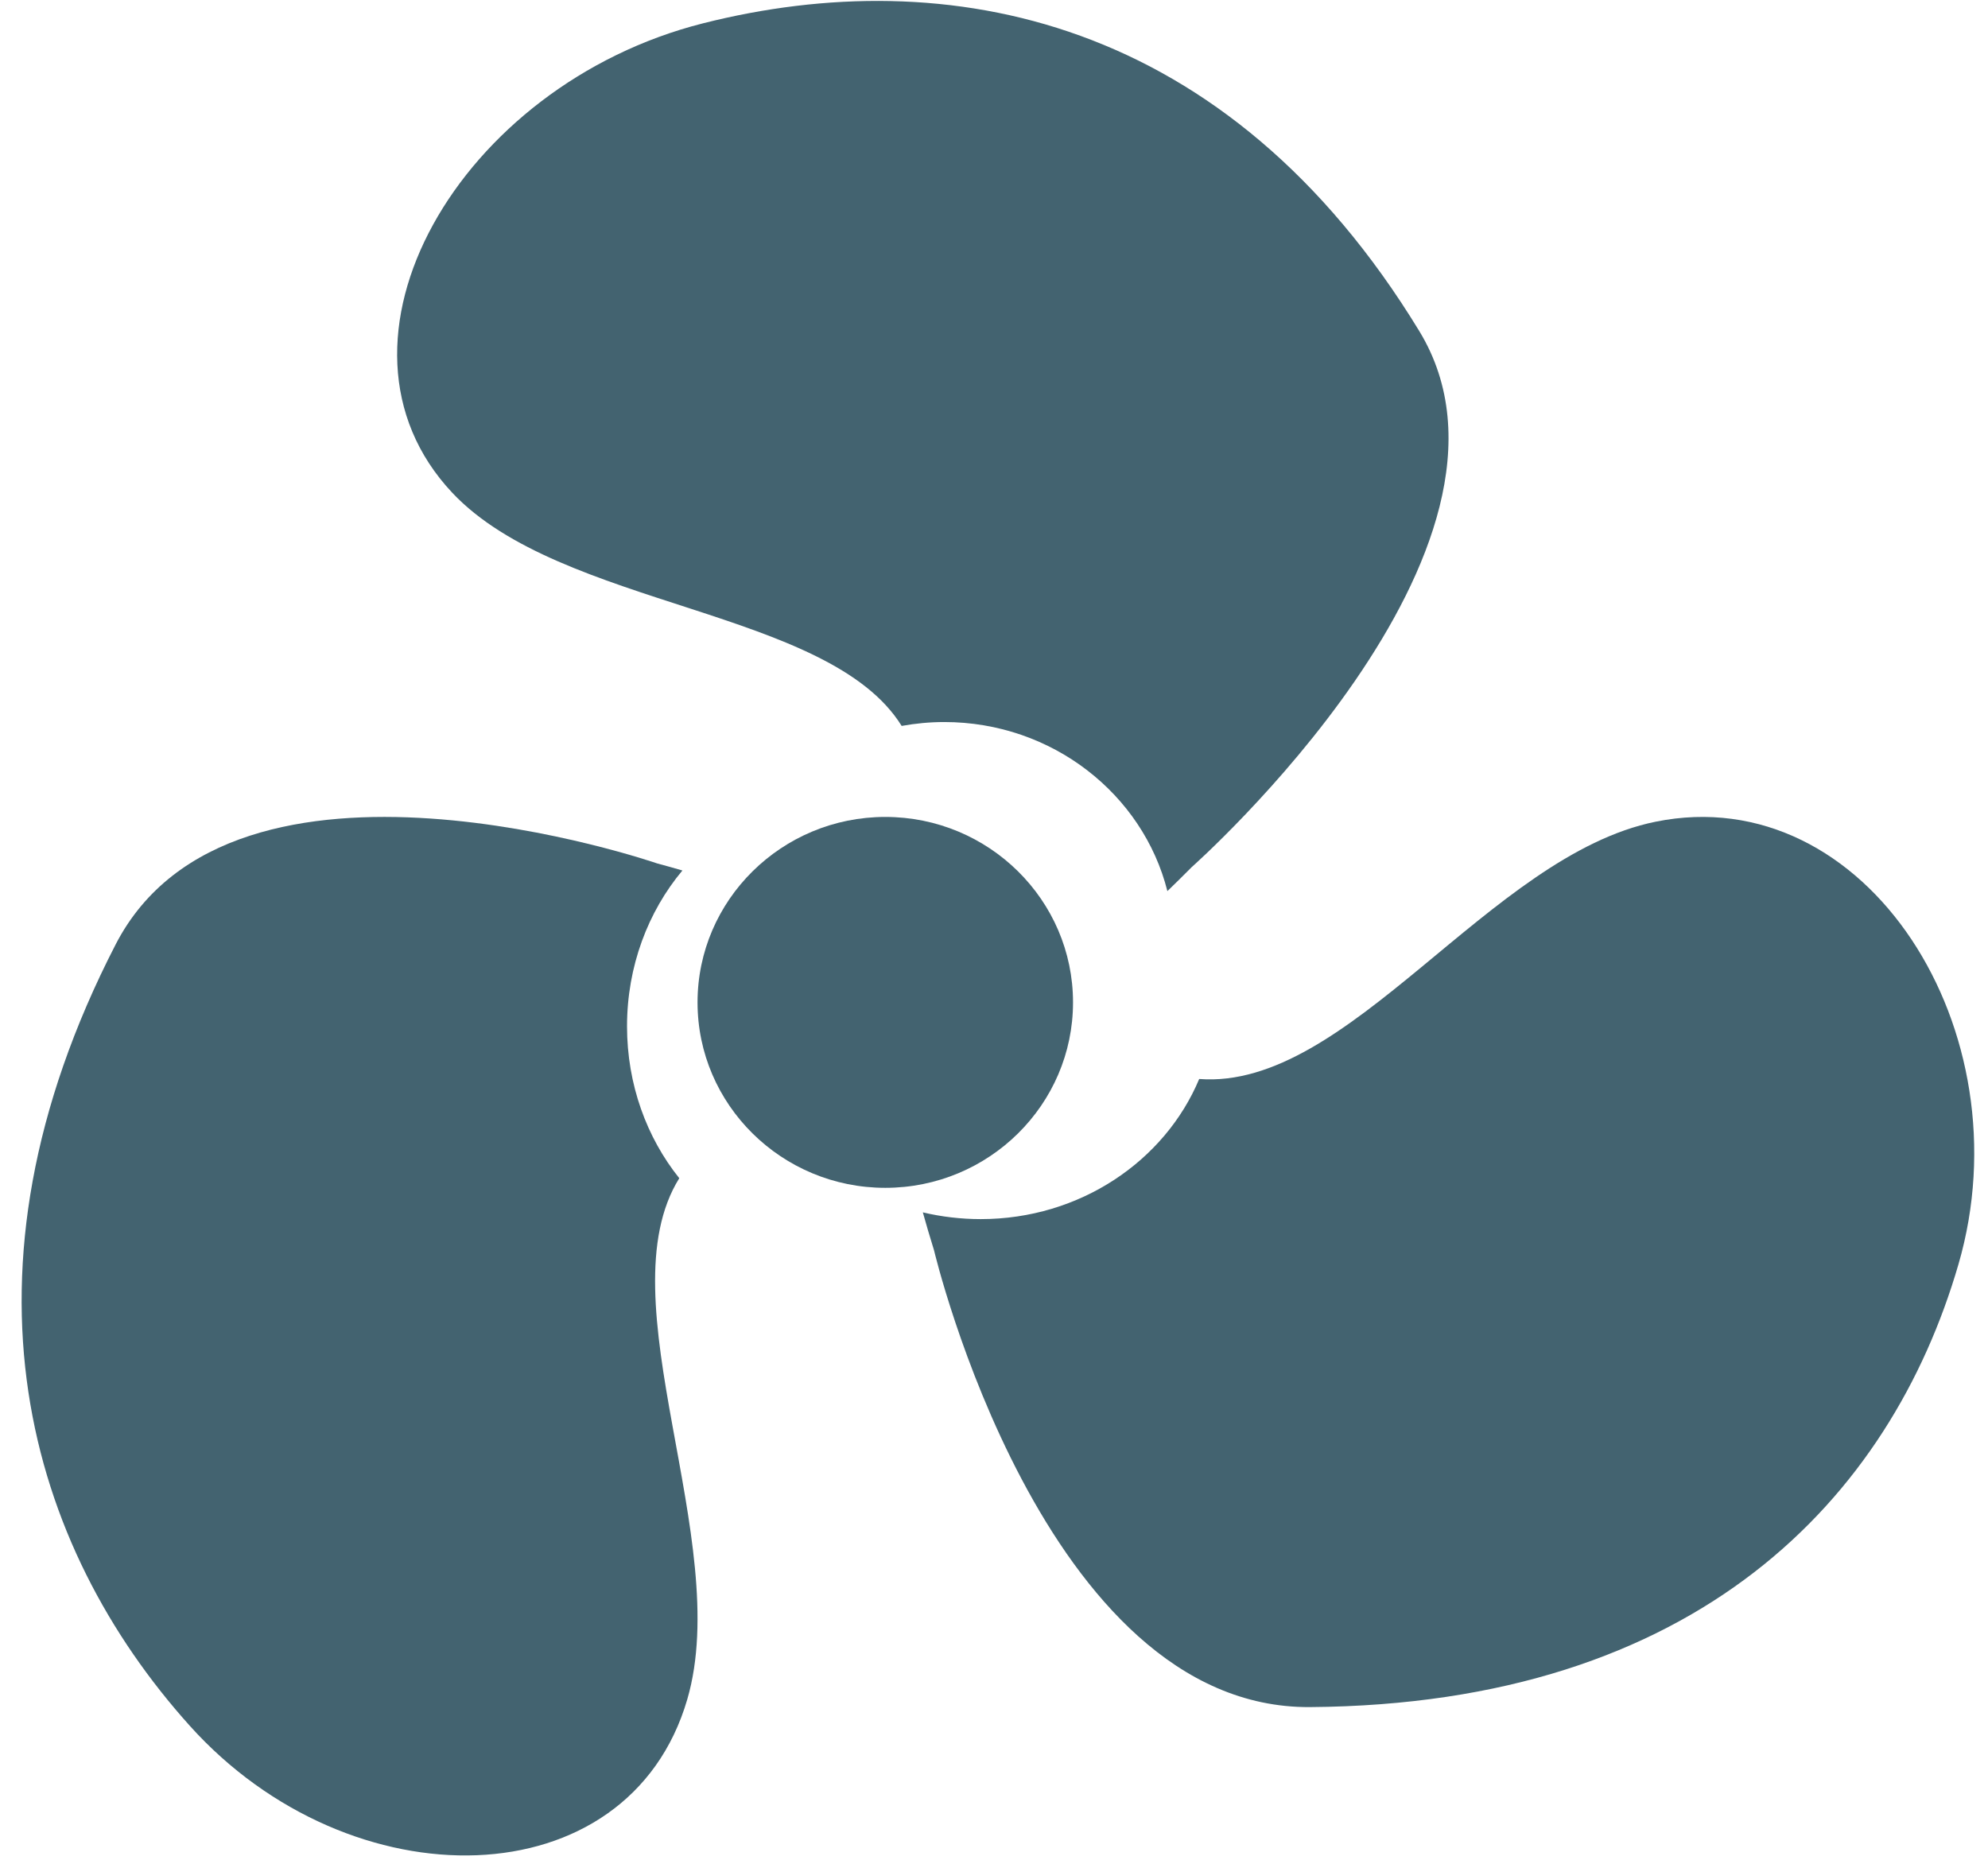 <?xml version="1.0" encoding="UTF-8" standalone="no"?>
<svg width="64px" height="60px" viewBox="0 0 64 60" version="1.1" xmlns="http://www.w3.org/2000/svg" xmlns:xlink="http://www.w3.org/1999/xlink">
    <!-- Generator: Sketch 3.6.1 (26313) - http://www.bohemiancoding.com/sketch -->
    <title>Group 2</title>
    <desc>Created with Sketch.</desc>
    <defs></defs>
    <g id="Page-1" stroke="none" stroke-width="1" fill="none" fill-rule="evenodd">
        <g id="homepage-copy" transform="translate(-1159, -3701)" fill="#436370">
            <g id="hoe-werkt-airiginal" transform="translate(139, 3600)">
                <g id="1" transform="translate(102, 0)">
                    <g id="ventilatie-icon" transform="translate(792, 0)">
                        <g id="Group-2" transform="translate(126, 101)">
                            <path d="M31.574,39.246 C34.766,39.246 37.501,37.374 38.606,34.735 C43.43,35.106 47.942,27.539 53.298,26.453 C60.086,25.075 65.235,33.193 63.047,40.708 C60.859,48.223 54.656,54.866 42.173,54.955 C33.569,55.016 30.07,40.252 30.07,40.252 C29.933,39.811 29.813,39.403 29.709,39.029 C30.305,39.17 30.932,39.246 31.574,39.246" id="Fill-5"></path>
                            <path d="M28.5,26.299 C31.833,26.299 34.544,28.976 34.544,32.269 C34.544,35.562 31.834,38.239 28.5,38.239 C25.166,38.239 22.456,35.561 22.456,32.269 C22.456,28.977 25.167,26.299 28.5,26.299" id="Fill-6"></path>
                            <path d="M3.721,30.408 C7.5,23.072 21.154,27.795 21.154,27.795 C21.444,27.873 21.714,27.948 21.969,28.023 C20.864,29.344 20.186,31.106 20.186,33.039 C20.186,34.913 20.822,36.625 21.868,37.929 C19.436,41.837 23.615,49.597 22.126,54.705 C20.235,61.186 11.291,61.325 6.106,55.553 C0.921,49.78 -1.761,41.053 3.721,30.408" id="Fill-7"></path>
                            <path d="M22.635,0.75 C30.478,-1.231 39.501,0.504 45.69,10.656 C49.955,17.655 38.363,27.916 38.363,27.916 C38.086,28.196 37.828,28.449 37.582,28.687 C36.795,25.566 33.873,23.244 30.398,23.244 C29.929,23.244 29.472,23.289 29.027,23.369 C26.682,19.586 18.059,19.583 14.559,15.862 C9.995,11.007 14.792,2.73 22.635,0.75" id="Fill-8"></path>
                        </g>
                    </g>
                </g>
            </g>
        </g>
    </g>
</svg>